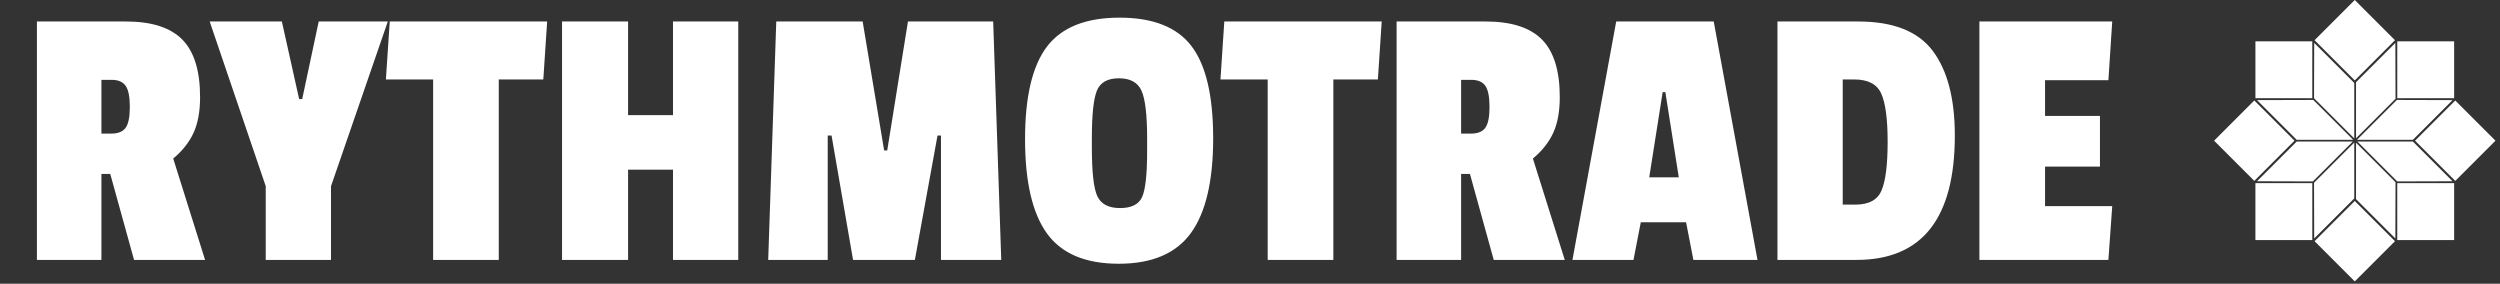 <?xml version="1.0" encoding="UTF-8"?>
<svg xmlns="http://www.w3.org/2000/svg" xmlns:xlink="http://www.w3.org/1999/xlink" xmlns:svgjs="http://svgjs.dev/svgjs" version="1.1" width="2000" height="227" viewBox="0 0 2000 227">
  <rect x="0" y="0" width="2000" height="227" fill="#333333" stroke="none"/>
  <g transform="matrix(1,0,0,1,-1.212,-0.946)">
    <svg xmlns="http://www.w3.org/2000/svg" xmlns:xlink="http://www.w3.org/1999/xlink" viewBox="0 0 396 45" data-background-color="#ffffff" preserveAspectRatio="xMidYMid meet" height="227" width="2000">
      <g id="tight-bounds" transform="matrix(1,0,0,1,0.24,0.188)">
        <svg viewBox="0 0 395.52 44.625" height="44.625" width="395.52">
          <g>
            <svg viewBox="0 0 459.619 51.857" height="44.625" width="395.52">
              <g>
                <svg viewBox="0 0 459.619 51.857" height="51.857" width="459.619">
                  <g id="textblocktransform">
                    <svg viewBox="0 0 459.619 51.857" height="51.857" width="459.619" id="textblock">
                      <g>
                        <svg viewBox="0 0 459.619 51.857" height="51.857" width="459.619">
                          <g>
                            <svg>
                              <g></g>
                              <g></g>
                            </svg>
                          </g>
                          <g>
                            <svg>
                              <g>
                                <svg></svg>
                              </g>
                              <g></g>
                            </svg>
                          </g>
                          <g id="text-0">
                            <svg viewBox="0 0 459.619 51.857" height="51.857" width="459.619">
                              <g transform="matrix(1,0,0,1,0,1.837)">
                                <svg width="395.52" viewBox="1.2 -32.55 272.28 34.05" height="48.183" data-palette-color="#4f0f77">
                                  <path d="M23.45-21.2L23.45-21.2Q23.45-18.4 22.6-16.55 21.75-14.7 19.95-13.2L19.95-13.2 24.1 0 14.85 0 11.75-11.2 10.6-11.2 10.6 0 2.2 0 2.2-31.05 13.8-31.05Q18.8-31.05 21.13-28.7 23.45-26.35 23.45-21.2ZM11.9-16.45Q13.2-16.45 13.75-17.2 14.3-17.95 14.3-19.93 14.3-21.9 13.75-22.68 13.2-23.45 11.95-23.45L11.95-23.45 10.6-23.45 10.6-16.45 11.9-16.45ZM38.9-31.05L47.9-31.05 40.5-9.6 40.5 0 32 0 32-9.6 24.7-31.05 34.1-31.05 36.35-20.95 36.75-20.95 38.9-31.05ZM68.65-31.05L68.15-23.5 62.35-23.5 62.35 0 53.8 0 53.8-23.5 47.65-23.5 48.15-31.05 68.65-31.05ZM93.54-31.05L93.54 0 85.04 0 85.04-11.75 79.19-11.75 79.19 0 70.59 0 70.59-31.05 79.19-31.05 79.19-18.85 85.04-18.85 85.04-31.05 93.54-31.05ZM126.74-31.05L127.79 0 119.94 0 119.94-16.2 119.49-16.2 116.54 0 108.49 0 105.69-16.2 105.19-16.2 105.19 0 97.44 0 98.49-31.05 109.74-31.05 112.54-14.25 112.94-14.25 115.64-31.05 126.74-31.05ZM133.76-27.8Q136.64-31.55 143.19-31.55 149.74-31.55 152.56-27.85 155.39-24.15 155.39-15.83 155.39-7.5 152.49-3.5 149.59 0.5 143.09 0.5 136.59 0.5 133.74-3.45 130.89-7.4 130.89-15.73 130.89-24.05 133.76-27.8ZM146.79-15.8Q146.79-20.4 146.06-22.03 145.34-23.65 143.11-23.65 140.89-23.65 140.24-22.03 139.59-20.4 139.59-15.85L139.59-15.85 139.59-14.65Q139.59-9.8 140.31-8.28 141.04-6.75 143.26-6.75 145.49-6.75 146.14-8.2 146.79-9.65 146.79-14.2L146.79-14.2 146.79-15.8ZM177.34-31.05L176.84-23.5 171.04-23.5 171.04 0 162.49 0 162.49-23.5 156.34-23.5 156.84-31.05 177.34-31.05ZM200.53-21.2L200.53-21.2Q200.53-18.4 199.68-16.55 198.83-14.7 197.03-13.2L197.03-13.2 201.18 0 191.93 0 188.83-11.2 187.68-11.2 187.68 0 179.28 0 179.28-31.05 190.88-31.05Q195.88-31.05 198.21-28.7 200.53-26.35 200.53-21.2ZM188.98-16.45Q190.28-16.45 190.83-17.2 191.38-17.95 191.38-19.93 191.38-21.9 190.83-22.68 190.28-23.45 189.03-23.45L189.03-23.45 187.68-23.45 187.68-16.45 188.98-16.45ZM220.58-31.05L226.28 0 217.93 0 216.98-4.9 211.08-4.9 210.13 0 202.18 0 207.88-31.05 220.58-31.05ZM212.18-10.75L216.03-10.75 214.28-21.85 213.93-21.85 212.18-10.75ZM251.98-16.2L251.98-16.2Q251.98 0 239.18 0L239.18 0 228.88 0 228.88-31.05 239.38-31.05Q246.23-31.05 249.1-27.23 251.98-23.4 251.98-16.2ZM239.03-7.2Q241.68-7.2 242.45-9.08 243.23-10.95 243.23-15.38 243.23-19.8 242.4-21.65 241.58-23.5 238.88-23.5L238.88-23.5 237.38-23.5 237.38-7.2 239.03-7.2ZM272.48-7L271.98 0 255.18 0 255.18-31.05 272.48-31.05 271.98-23.4 263.73-23.4 263.73-18.75 270.88-18.75 270.88-12.15 263.73-12.15 263.73-7 272.48-7Z" opacity="1" transform="matrix(1,0,0,1,0,0)" fill="#ffffff" class="wordmark-text-0" data-fill-palette-color="primary"></path>
                                </svg>
                              </g>
                              <g>
                                <svg xmlns="http://www.w3.org/2000/svg" xml:space="preserve" viewBox="0.358 0.36 89.284 89.286" x="407.763" y="0" height="51.857" width="51.856" class="icon-dxe-0" data-fill-palette-color="accent" id="dxe-0">
                                  <path d="M57.928 58.169l-0.053 17.858-12.478-12.479V45.639zM76.027 57.875l-17.552 0.052-12.649-12.648h17.606zM76.027 32.125L63.432 44.721H45.707l12.648-12.648zM44.838 45.59v17.724L32.125 76.027l-0.051-17.672zM57.928 31.712L45.397 44.243V26.452l12.478-12.478zM44.838 26.687v17.604L32.074 31.526l0.051-17.552zM44.479 44.721h-17.91L13.974 32.125l17.858-0.052zM44.36 45.279L31.712 57.927l-17.738-0.052 12.595-12.596zM58.48 58.48h18.049v18.049H58.48zM76.527 13.474v18.042H58.914l-0.002 0.002-0.428-0.002V13.474zM31.518 30.971l-0.002 0.545H13.474V13.474h18.042v17.494zM13.471 58.48h18.05v18.049h-18.05zM64.127 45.002l12.757-12.757 12.758 12.757L76.884 57.76zM32.242 13.116L45 0.36l12.757 12.757L45 25.874zM0.358 45l12.757-12.757 12.757 12.756-12.757 12.757zM32.241 76.89l12.756-12.757L57.754 76.89 44.998 89.646z" fill="#ffffff" data-fill-palette-color="accent"></path>
                                </svg>
                              </g>
                            </svg>
                          </g>
                        </svg>
                      </g>
                    </svg>
                  </g>
                </svg>
              </g>
              <g></g>
            </svg>
          </g>
          <defs></defs>
        </svg>
        <rect width="395.52" height="44.625" fill="none" stroke="none" visibility="hidden"></rect>
      </g>
    </svg>
  </g>
</svg>
